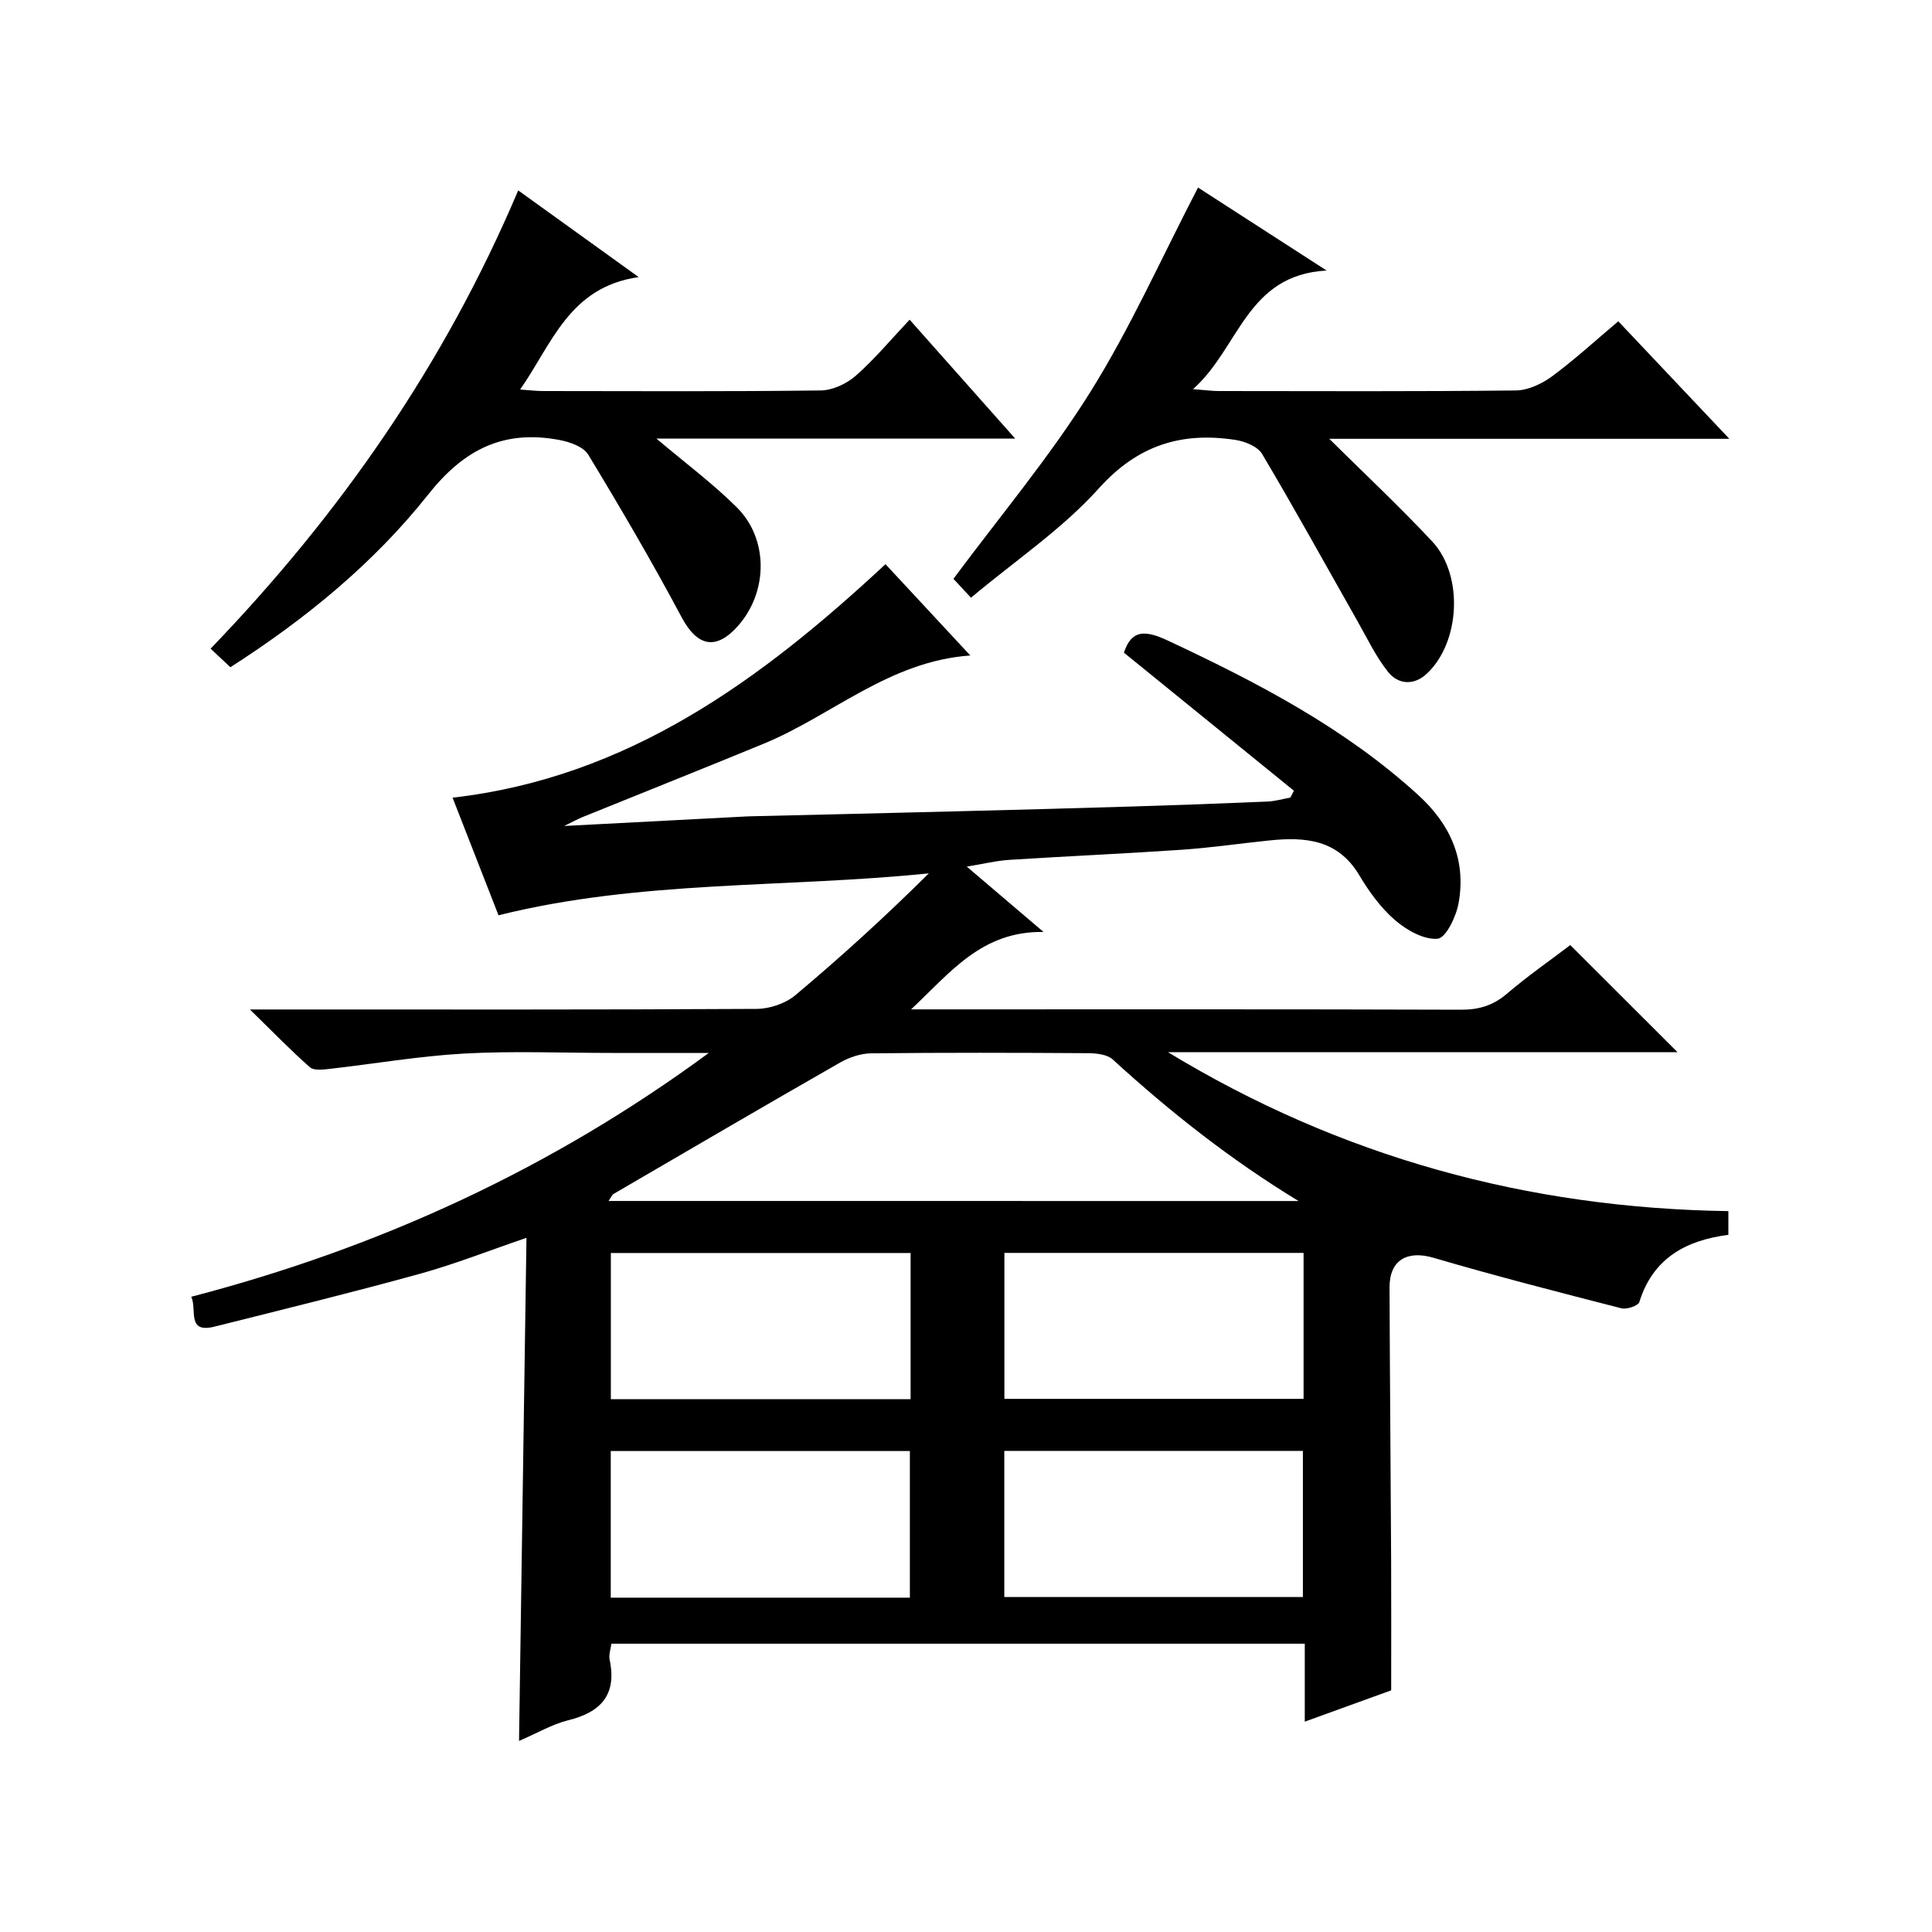 <?xml version="1.0" encoding="utf-8"?>
<svg version="1.1" id="ZDIC" xmlns="http://www.w3.org/2000/svg" xmlns:xlink="http://www.w3.org/1999/xlink" x="0px" y="0px"
	 viewBox="0 0 400 400" style="enable-background:new 0 0 400 400;" xml:space="preserve">

<g>
	
	<path d="M107.46,360.44c0.52-34.9,1.02-69.11,1.54-104.16c-7.91,2.7-14.94,5.49-22.19,7.48c-14.06,3.88-28.23,7.35-42.38,10.9
		c-5.87,1.47-3.59-3.51-4.83-6.18c38.9-10.13,74.65-26.55,107.15-50.48c-6.73,0-13.47,0-20.2,0c-10.17,0-20.36-0.43-30.49,0.13
		c-9.33,0.52-18.59,2.13-27.9,3.18c-1.33,0.15-3.18,0.37-3.99-0.34c-3.93-3.46-7.58-7.23-12.43-11.97c3.42,0,5.18,0,6.94,0
		c32.67,0,65.33,0.07,98-0.12c2.69-0.02,5.93-1.11,7.97-2.82c9.52-7.98,18.71-16.36,27.65-25.24c-29.79,3.05-59.71,1.36-89.09,8.68
		c-3.06-7.83-6.13-15.7-9.51-24.35c36.31-4.16,63.78-24.3,89.63-48.34c5.71,6.15,11.32,12.19,17.56,18.9
		c-16.82,1.2-28.57,12.4-42.71,18.24c-12.48,5.15-25.04,10.13-37.55,15.21c-0.99,0.4-1.93,0.93-3.82,1.85
		c13.25-0.69,25.46-1.33,37.66-1.97c0.5-0.03,1-0.04,1.5-0.05c13.94-0.33,27.89-0.65,41.83-1.01c12.28-0.31,24.56-0.63,36.83-1.01
		c9.28-0.28,18.55-0.62,27.83-1.02c1.57-0.07,3.13-0.54,4.7-0.82c0.24-0.47,0.49-0.94,0.73-1.42
		c-11.68-9.48-23.36-18.97-35.19-28.58c1.54-4.75,4.33-4.73,9.08-2.51c18.55,8.69,36.6,18.06,51.89,32.02
		c6.65,6.07,9.91,13.42,8.32,22.32c-0.5,2.78-2.62,7.23-4.33,7.39c-2.85,0.26-6.43-1.77-8.83-3.84c-2.97-2.56-5.4-5.94-7.43-9.34
		c-4.4-7.36-11.16-7.93-18.54-7.17c-6.05,0.62-12.09,1.51-18.15,1.93c-11.88,0.81-23.77,1.33-35.66,2.09
		c-2.73,0.17-5.43,0.84-8.89,1.4c5.24,4.46,10.09,8.59,15.89,13.53c-12.76-0.19-19.16,8.26-27.42,16.03c2.85,0,4.61,0,6.37,0
		c35.83,0,71.67-0.05,107.5,0.07c3.72,0.01,6.64-0.88,9.49-3.31c4.27-3.65,8.91-6.87,13.12-10.07c7.44,7.42,14.6,14.58,22.2,22.17
		c-35.3,0-70.4,0-105.5,0c35.74,21.71,74.44,32.3,116.03,32.91c0,1.96,0,3.23,0,4.91c-8.65,1.11-15.6,4.75-18.43,13.91
		c-0.24,0.78-2.61,1.59-3.72,1.3c-13.01-3.34-26.02-6.68-38.9-10.46c-5.39-1.58-9.11,0.42-9.1,6.11
		c0.06,18.83,0.24,37.66,0.33,56.49c0.04,8.65,0.01,17.31,0.01,26.96c-5.03,1.82-11.1,4.02-17.89,6.48c0-5.73,0-10.79,0-16.14
		c-48.11,0-95.69,0-143.56,0c-0.14,1.11-0.58,2.29-0.36,3.32c1.53,7.28-1.82,10.88-8.65,12.55
		C114.29,357.01,111.25,358.81,107.46,360.44z M268.85,248.66c-13.96-8.49-26.56-18.41-38.46-29.3c-1.14-1.05-3.34-1.29-5.06-1.31
		c-14.99-0.1-29.97-0.13-44.96,0.03c-2.16,0.02-4.52,0.82-6.42,1.9c-15.69,8.97-31.29,18.1-46.9,27.2c-0.33,0.19-0.5,0.67-1.06,1.47
		C173.92,248.66,221.39,248.66,268.85,248.66z M188.53,259.42c-21.06,0-41.57,0-62.06,0c0,10.32,0,20.23,0,30.27
		c20.81,0,41.32,0,62.06,0C188.53,279.47,188.53,269.57,188.53,259.42z M188.38,330.78c0-10.42,0-20.45,0-30.36
		c-20.89,0-41.41,0-61.93,0c0,10.31,0,20.22,0,30.36C147.15,330.78,167.55,330.78,188.38,330.78z M269.89,259.4
		c-20.96,0-41.47,0-61.94,0c0,10.31,0,20.23,0,30.22c20.81,0,41.32,0,61.94,0C269.89,279.42,269.89,269.62,269.89,259.4z
		 M207.93,330.65c20.79,0,41.3,0,61.82,0c0-10.3,0-20.21,0-30.26c-20.78,0-41.3,0-61.82,0C207.93,310.67,207.93,320.6,207.93,330.65
		z"/>
	<path d="M201.03,123.75c-1.73-1.86-2.75-2.95-3.63-3.91c9.55-12.87,19.85-25.13,28.27-38.57c8.34-13.31,14.77-27.82,22.37-42.44
		c7.88,5.09,16.55,10.68,26.62,17.18c-16.63,0.9-18.04,16.02-27.66,24.56c2.6,0.2,3.98,0.39,5.35,0.39c20.5,0.02,41,0.11,61.49-0.12
		c2.52-0.03,5.36-1.36,7.45-2.89c4.66-3.43,8.95-7.38,13.76-11.43c7.56,8,14.91,15.78,22.99,24.33c-28.42,0-55.78,0-82.83,0
		c7.17,7.11,14.49,13.95,21.31,21.25c6.57,7.03,5.79,21-1.16,27.42c-2.65,2.45-5.89,2.2-7.96-0.39c-2.55-3.18-4.33-6.98-6.37-10.57
		c-6.55-11.54-12.95-23.17-19.73-34.58c-0.92-1.55-3.57-2.61-5.57-2.91c-11.1-1.68-20.14,1.06-28.19,10
		C219.97,109.51,210.25,116.02,201.03,123.75z"/>
	<path d="M132.23,57.37c-14.36,2.06-17.86,13.68-24.54,23.28c1.99,0.14,3.37,0.31,4.76,0.31c19.16,0.02,38.32,0.12,57.47-0.12
		c2.46-0.03,5.36-1.39,7.25-3.04c3.86-3.38,7.17-7.39,11.16-11.61c7.4,8.34,14.29,16.1,21.85,24.61c-25.18,0-49.49,0-74.28,0
		c5.94,5.03,11.64,9.27,16.63,14.22c6.61,6.56,6.49,17.45,0.34,24.48c-4.61,5.26-8.51,4.36-11.75-1.71
		c-6.09-11.42-12.63-22.61-19.34-33.67c-1-1.65-3.86-2.64-6.02-3.04c-11.43-2.12-19.62,1.85-27.11,11.31
		c-11.27,14.22-25.4,25.79-40.95,35.75c-1.33-1.25-2.52-2.36-4.1-3.84c26.74-27.77,48.42-58.82,63.69-94.88
		C115.45,45.28,123.17,50.85,132.23,57.37z"/>
	
	
	
	
	
</g>
</svg>
